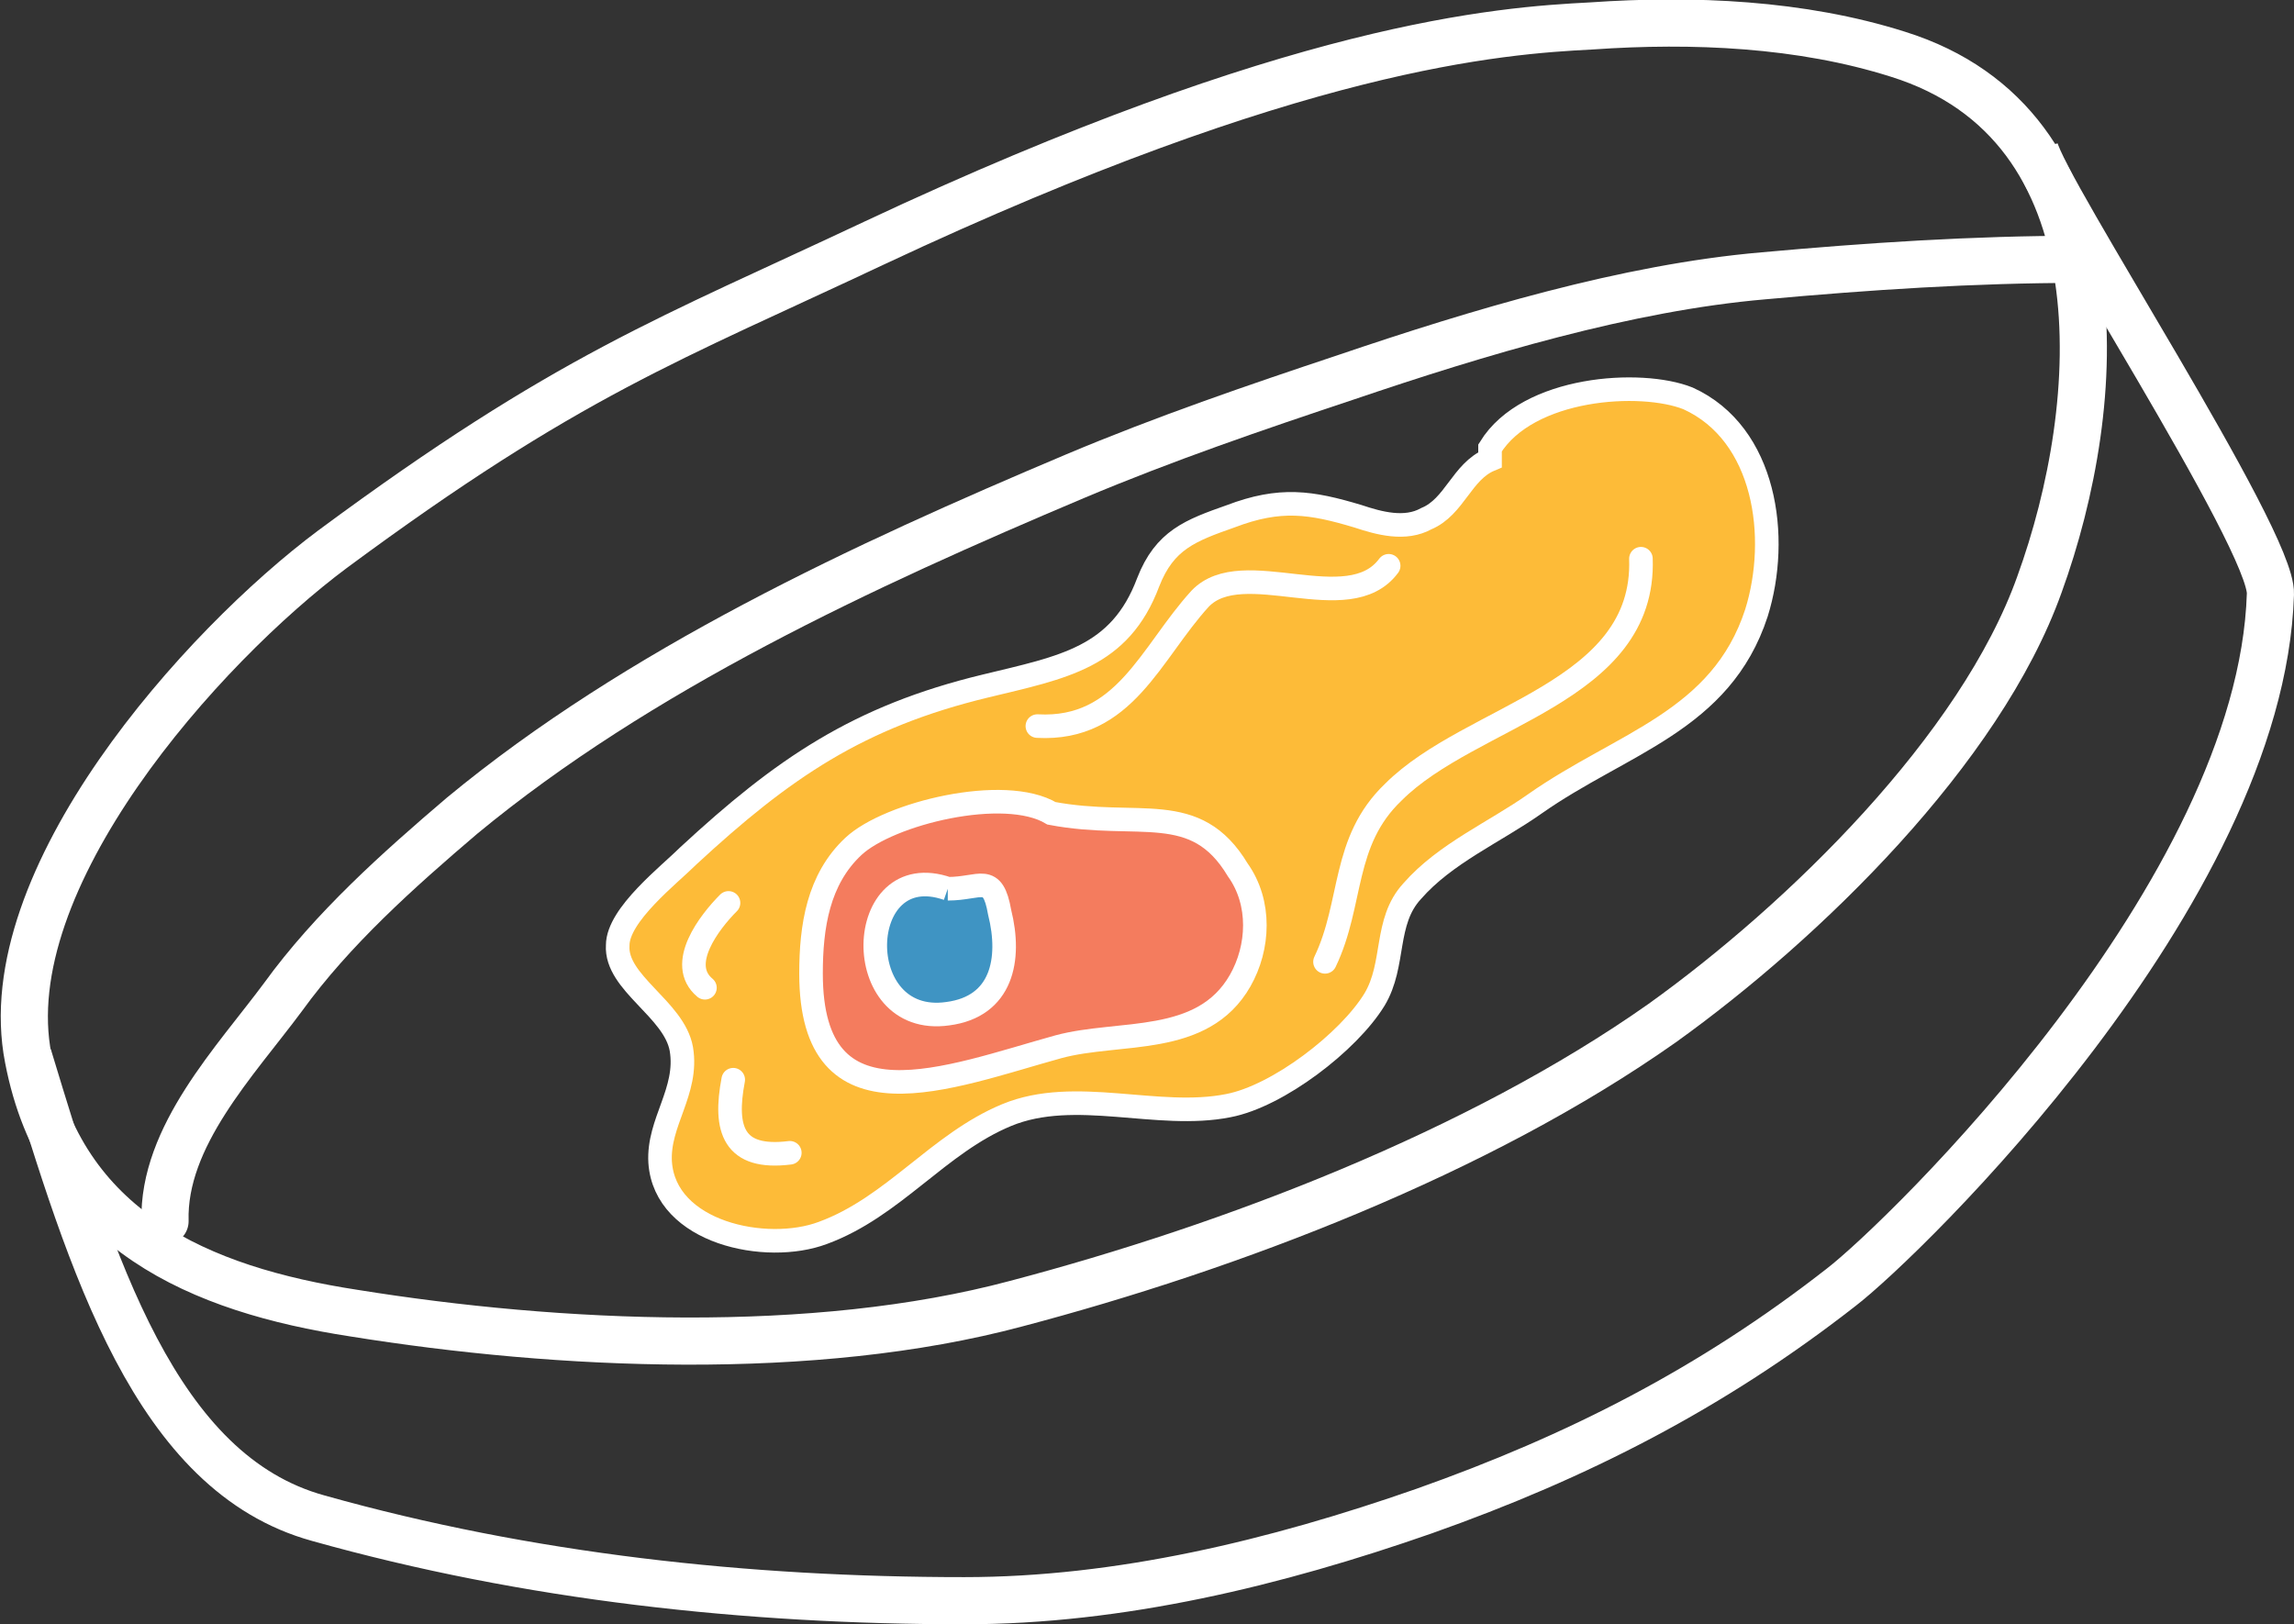 <?xml version="1.0" encoding="utf-8"?>
<!-- Generator: Adobe Illustrator 24.2.0, SVG Export Plug-In . SVG Version: 6.00 Build 0)  -->
<svg version="1.1" id="Layer_1" xmlns="http://www.w3.org/2000/svg" xmlns:xlink="http://www.w3.org/1999/xlink" x="0px" y="0px"
	 width="97.3px" height="68.9px" viewBox="0 0 97.3 68.9" style="enable-background:new 0 0 97.3 68.9;" xml:space="preserve">
<rect x="0" y="0" width="97.3" height="68.9" fill="#333333" stroke="none"/>
<style type="text/css">
	.Drop_x0020_Shadow{fill:none;}
	.Round_x0020_Corners_x0020_2_x0020_pt{fill:#FFFFFF;stroke:#000000;stroke-miterlimit:10;}
	.Live_x0020_Reflect_x0020_X{fill:none;}
	.Bevel_x0020_Soft{fill:url(#SVGID_1_);}
	.Dusk{fill:#FFFFFF;}
	.Foliage_GS{fill:#FFDD00;}
	.Pompadour_GS{fill-rule:evenodd;clip-rule:evenodd;fill:#44ADE2;}
	.st0{fill:none;stroke:#FFFFFF;stroke-width:2;stroke-miterlimit:10;}
	.st1{fill:none;stroke:#FFFFFF;stroke-width:2;stroke-linecap:round;stroke-linejoin:round;stroke-miterlimit:10;}
	.st2{fill:#FDBB38;stroke:#FFFFFF;stroke-miterlimit:10;}
	.st3{fill:#F47C5E;stroke:#FFFFFF;stroke-miterlimit:10;}
	.st4{fill:#3F94C3;stroke:#FFFFFF;stroke-miterlimit:10;}
	.st5{fill:none;stroke:#FFFFFF;stroke-linecap:round;stroke-linejoin:round;stroke-miterlimit:10;}
</style>
<linearGradient id="SVGID_1_" gradientUnits="userSpaceOnUse" x1="-751.563" y1="-415.968" x2="-750.856" y2="-415.26">
	<stop  offset="0" style="stop-color:#DEDFE3"/>
	<stop  offset="0.174" style="stop-color:#D8D9DD"/>
	<stop  offset="0.352" style="stop-color:#C9CACD"/>
	<stop  offset="0.532" style="stop-color:#B4B5B8"/>
	<stop  offset="0.714" style="stop-color:#989A9C"/>
	<stop  offset="0.895" style="stop-color:#797C7E"/>
	<stop  offset="1" style="stop-color:#656B6C"/>
</linearGradient>
<g>
	<path class="st0" d="M37.1,10.3c-8.7,4.1-13,5.6-23,13c-5.5,4.1-14.4,14-12.9,21.6c1.4,7.3,7.3,9.8,13.8,10.8
		c8.7,1.4,19.5,1.9,28.1-0.4c9.1-2.4,19.6-6.4,27.4-11.9c6-4.3,13.5-11.6,16-18.6c2.8-7.7,3.6-19.5-6-22.5c-4.1-1.3-8.7-1.5-13-1.2
		C63.6,1.3,55,1.9,37.1,10.3z"/>
	<path class="st0" d="M1.2,44.8c2.7,8.9,5.4,17.7,12.3,19.6c8.9,2.5,18.2,3.5,27.4,3.5c6.6,0,13.2-1.6,19.5-3.8
		c6.5-2.3,12.2-5.2,17.7-9.5c2.6-2,17.8-16.7,18.2-29.4c0.1-2.3-9.6-17.1-10-18.9"/>
	<path class="st1" d="M7,51.8c-0.1-3.6,3-6.8,5-9.5c2.1-2.9,4.9-5.4,7.6-7.7c7.5-6.2,17-10.6,26-14.4c3.8-1.6,7.6-2.9,11.5-4.2
		c5.6-1.9,11.9-3.8,17.7-4.3c4.4-0.4,8.9-0.7,13.4-0.7"/>
	<path class="st2" d="M63.2,19c0,0.2,0,0.4,0,0.5c-1.2,0.5-1.5,2-2.7,2.5c-0.9,0.5-2,0.2-2.9-0.1c-2-0.6-3.3-0.8-5.4,0
		c-1.7,0.6-2.8,1-3.5,2.8c-1.2,3.2-3.6,3.6-6.9,4.4c-5.4,1.3-8.6,3.5-12.6,7.2c-0.8,0.8-3,2.5-3,3.8c-0.1,1.6,2.4,2.7,2.7,4.4
		c0.3,1.8-1,3.1-0.9,4.8c0.2,3,4.5,3.9,6.9,3c3-1.1,4.9-3.8,7.8-5s6.4,0.2,9.4-0.4c2.1-0.4,5.1-2.7,6.2-4.5c0.9-1.5,0.4-3.3,1.6-4.6
		c1.4-1.6,3.5-2.5,5.2-3.7c3.7-2.6,7.9-3.5,9.4-8.1c1-3.2,0.4-7.6-2.9-9.1C69.6,16.1,64.8,16.4,63.2,19z"/>
	<path class="st3" d="M44.6,34.5c-2-1.2-6.9,0-8.4,1.4s-1.8,3.4-1.8,5.4c0,6.8,5.8,4.4,10.5,3.1c2.6-0.7,6.1,0,7.7-2.8
		c0.8-1.4,0.9-3.3-0.1-4.7C50.7,33.9,48.3,35.2,44.6,34.5z"/>
	<path class="st4" d="M40.2,37.7c-4-1.4-4.2,5.9,0,5.3c2.3-0.3,2.7-2.3,2.2-4.3C42.1,37,41.6,37.7,40.2,37.7"/>
	<path class="st5" d="M44,30.8c3.7,0.2,4.8-3.1,6.9-5.4c1.8-1.9,6.3,0.9,8-1.4"/>
	<path class="st5" d="M30.9,38.3c-0.8,0.8-2.2,2.6-1,3.6"/>
	<path class="st5" d="M31.1,45.8c-0.4,2.1,0,3.4,2.4,3.1"/>
	<path class="st5" d="M69.6,23.7c0.2,5.7-7.2,6.6-10.5,9.9c-2.2,2.1-1.7,4.7-2.9,7.2"/>
</g>
</svg>
